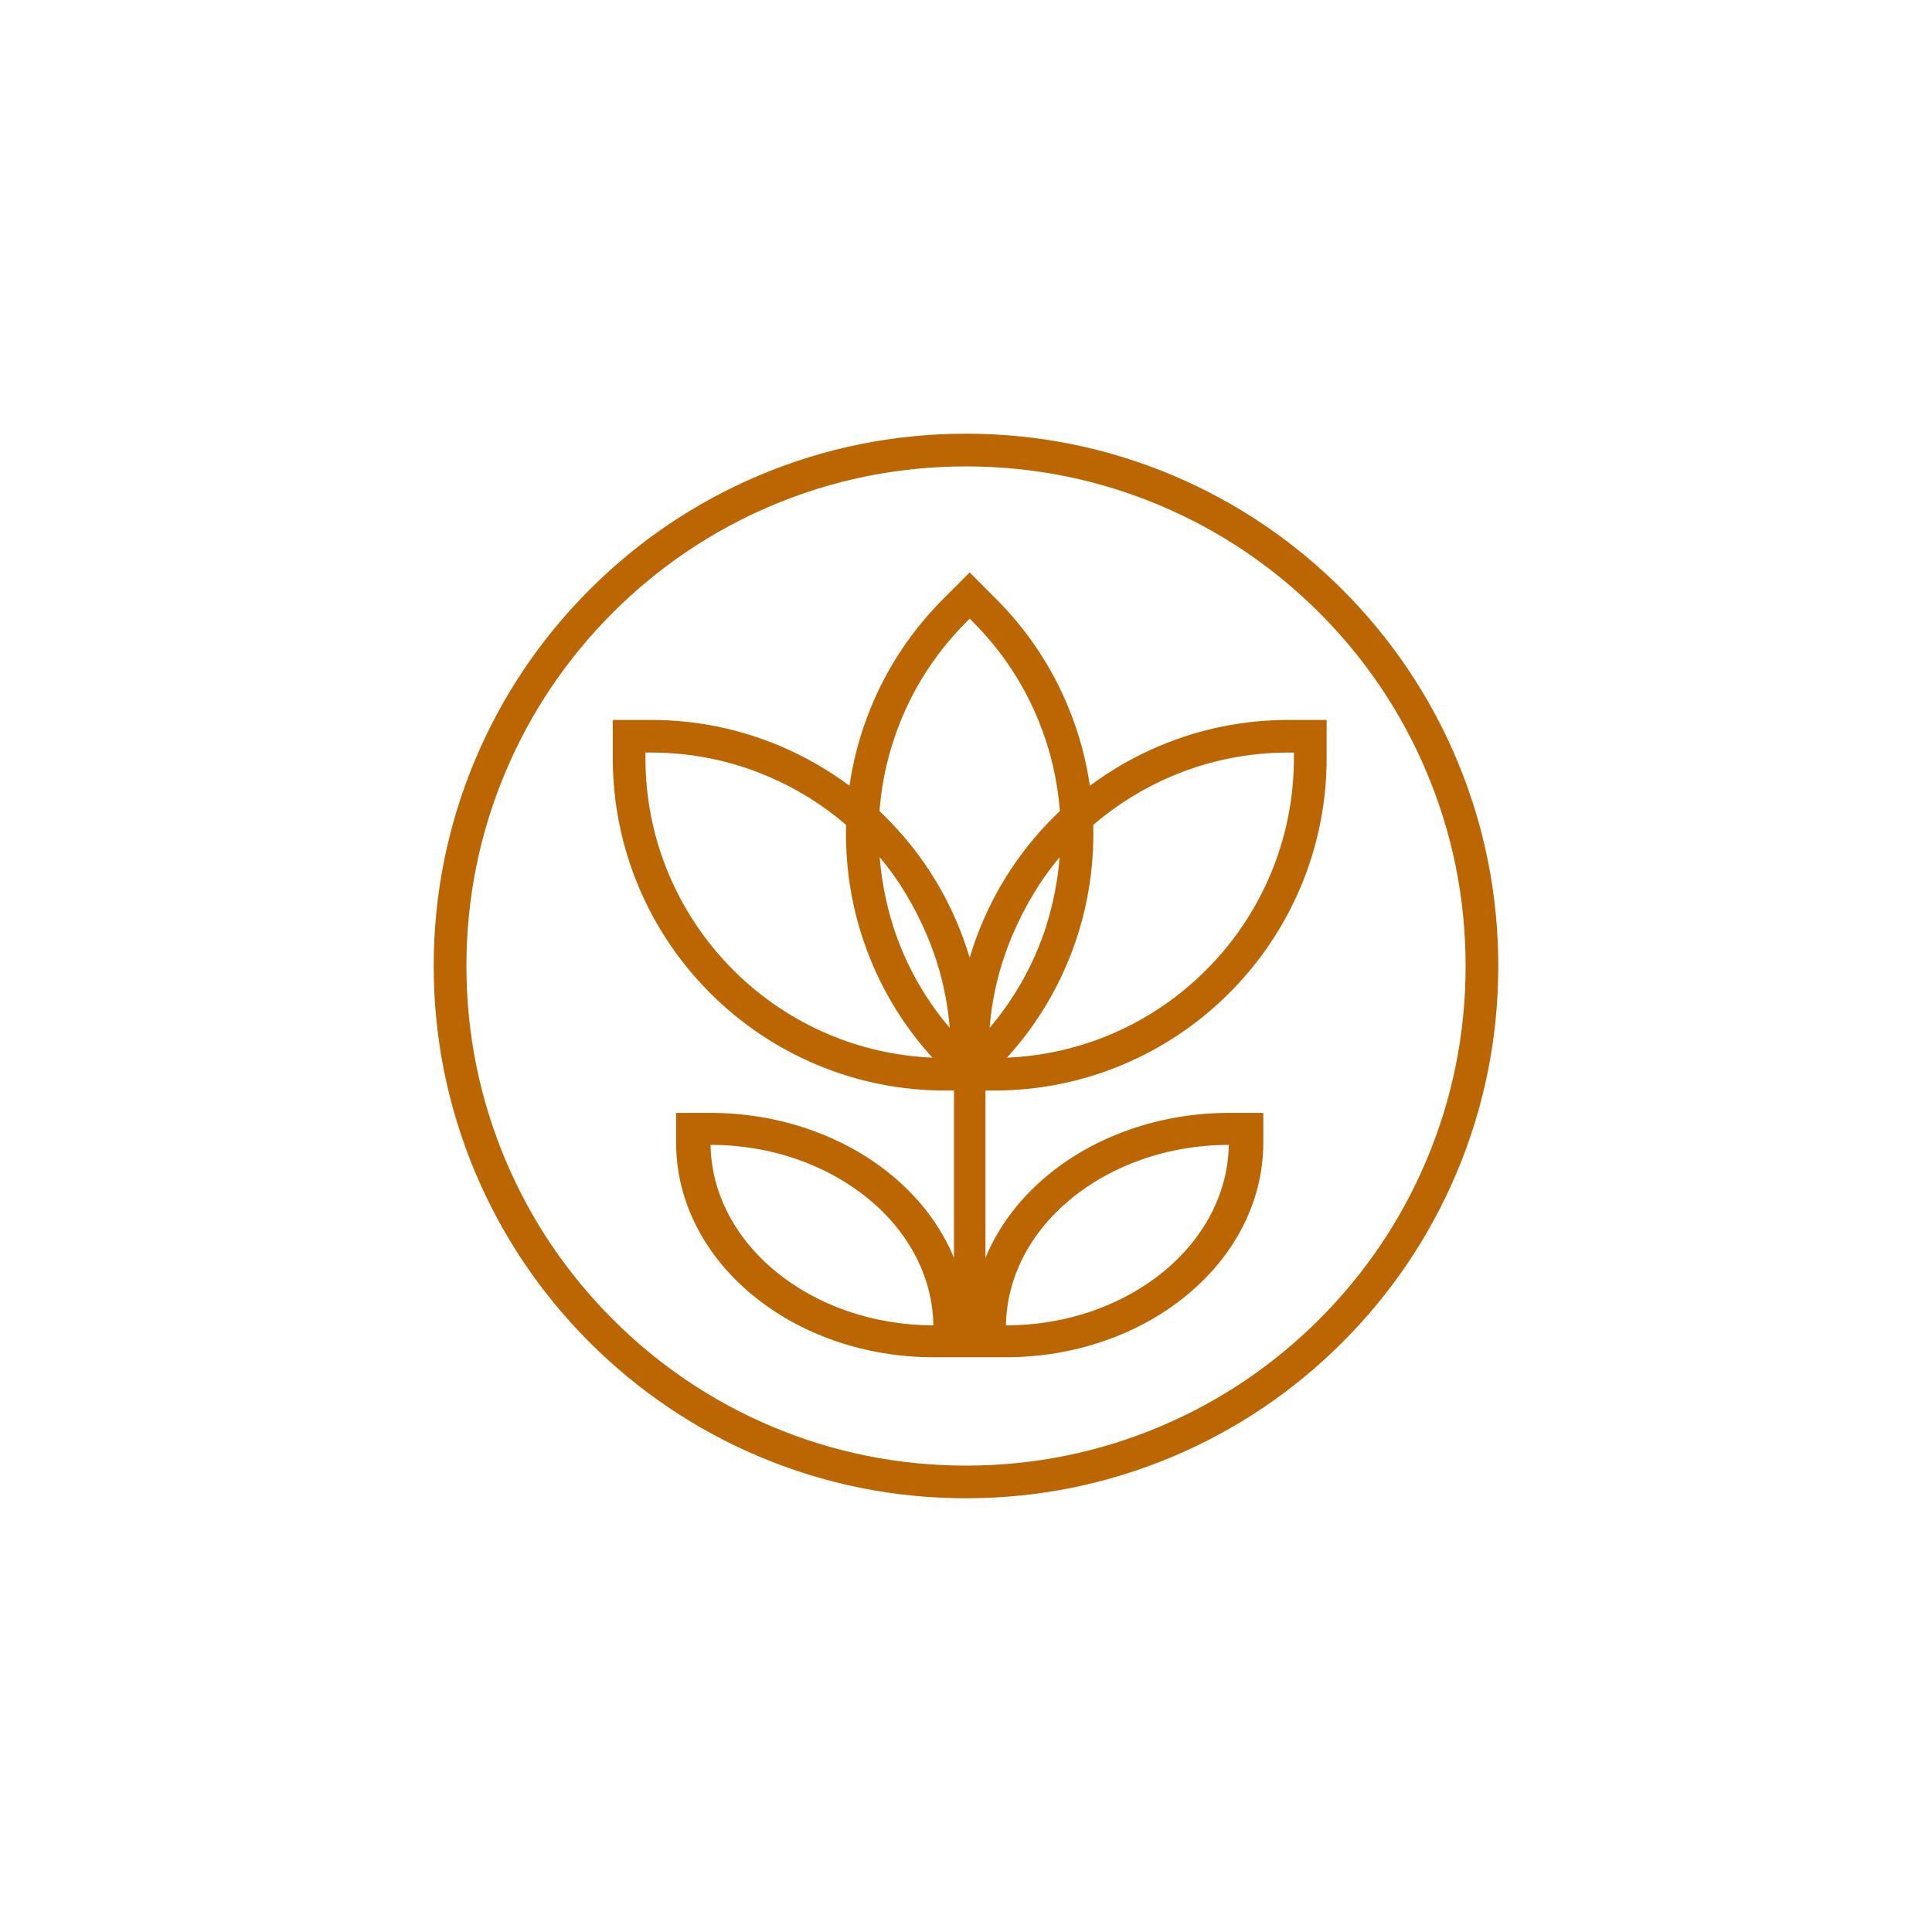 <svg id="Camada_1" data-name="Camada 1" xmlns="http://www.w3.org/2000/svg" viewBox="0 0 1080 1080">
  <defs>
    <style>
      .cls-1 {
        fill: #bb6602;
      }
    </style>
  </defs>
  <path class="cls-1" d="M647.95,417.05c-13.76,5.84-26.78,13.29-38.71,22.2-2.14-14.72-6.04-29.18-11.67-43.02-9.36-23.08-23.08-43.76-40.85-61.53l-5.78-5.78-8.89-8.92-8.89,8.92-5.78,5.78c-17.77,17.77-31.5,38.45-40.85,61.53-5.63,13.84-9.53,28.3-11.67,43.02-11.94-8.91-24.96-16.36-38.71-22.2-22.93-9.68-47.28-14.61-72.38-14.61h-21.23v21.23c0,25.1,4.93,49.45,14.61,72.38,9.39,22.14,22.79,42.03,39.86,59.1,17.07,17.07,36.98,30.47,59.13,39.86,22.91,9.68,47.28,14.61,72.35,14.61h4.78v93.56c-.03-.06-.06-.15-.09-.21-1.08-2.67-2.29-5.28-3.64-7.89-7.33-14.28-17.8-27.13-31.12-38.16-13.26-10.94-28.68-19.5-45.81-25.49-17.68-6.19-36.45-9.33-55.81-9.33h-18.86v16.54c0,16.34,3.87,32.2,11.5,47.1,7.36,14.34,17.83,27.16,31.15,38.16,13.26,10.94,28.65,19.53,45.81,25.52,17.69,6.19,36.46,9.3,55.81,9.3h39.71c19.36,0,38.13-3.11,55.81-9.3,17.16-5.98,32.55-14.58,45.81-25.52,13.32-11,23.79-23.81,31.15-38.16,7.63-14.9,11.5-30.77,11.5-47.1v-16.54h-18.86c-19.36,0-38.13,3.14-55.81,9.33-17.13,5.98-32.55,14.55-45.81,25.49-13.31,11.03-23.79,23.87-31.12,38.16-1.35,2.61-2.55,5.22-3.64,7.89-.03.06-.06.15-.09.21v-93.56h4.78c25.08,0,49.45-4.93,72.35-14.61,22.14-9.39,42.06-22.79,59.13-39.86,17.07-17.07,30.47-36.95,39.86-59.1,9.68-22.93,14.61-47.28,14.61-72.38v-21.23h-21.23c-25.11,0-49.45,4.93-72.38,14.61ZM473.22,732.74c-14.93-5.22-28.3-12.67-39.8-22.14-11.41-9.42-20.32-20.36-26.57-32.53-6.19-12.08-9.44-24.9-9.65-38.1,16.86.03,33.2,2.79,48.57,8.15,14.93,5.22,28.3,12.67,39.8,22.14,11.41,9.41,20.35,20.35,26.57,32.49,6.19,12.11,9.41,24.93,9.62,38.13-16.83-.06-33.17-2.79-48.54-8.15ZM571.96,702.77c6.22-12.14,15.16-23.08,26.57-32.49,11.5-9.47,24.87-16.92,39.8-22.14,15.37-5.37,31.7-8.12,48.57-8.15-.21,13.2-3.46,26.01-9.65,38.1-6.25,12.17-15.16,23.11-26.57,32.53-11.5,9.47-24.87,16.92-39.8,22.14-15.37,5.37-31.7,8.09-48.54,8.15.21-13.2,3.43-26.01,9.62-38.13ZM463.22,578.21c-19.97-8.45-37.92-20.56-53.32-35.96-15.4-15.4-27.48-33.35-35.93-53.32-8.74-20.65-13.17-42.62-13.17-65.26v-2.99h2.96c22.64,0,44.61,4.43,65.29,13.2,15.98,6.75,30.77,15.92,43.93,27.25-.06,1.67-.06,3.37-.06,5.04,0,24.17,4.57,47.69,13.61,69.98,8.24,20.3,19.89,38.83,34.7,55.08-20.09-.85-39.59-5.25-58.01-13.02ZM503.45,529.29c-6.42-15.78-10.35-33.17-11.73-50.12,11,12.96,19.94,28.27,26.57,43.96,6.92,16.4,11.17,33.7,12.61,51.47-11.53-13.58-20.76-28.8-27.45-45.31ZM549,516c-2.67,6.31-4.99,12.82-6.95,19.36-1.97-6.54-4.28-13.05-6.95-19.36-.62-1.47-1.26-2.93-1.93-4.4-9.21-20.38-21.97-38.77-37.92-54.7-1.17-1.2-2.38-2.35-3.61-3.52,1.32-17.28,5.28-34.2,11.82-50.3,7.13-17.6,17.1-33.67,29.71-47.89,2.29-2.61,4.66-5.13,7.13-7.6l1.76-1.79,1.76,1.79c2.46,2.46,4.84,4.99,7.13,7.6,12.61,14.22,22.58,30.3,29.71,47.89,6.54,16.1,10.5,33.02,11.82,50.3-1.23,1.17-2.43,2.32-3.61,3.52-15.95,15.92-28.71,34.31-37.92,54.7-.67,1.47-1.32,2.93-1.94,4.4ZM553.19,574.6c1.44-17.77,5.69-35.08,12.61-51.47,6.63-15.69,15.57-31,26.57-43.96-1.38,16.95-5.31,34.34-11.73,50.12-6.69,16.51-15.93,31.73-27.45,45.31ZM723.3,423.68c0,22.64-4.43,44.61-13.17,65.26-8.45,19.97-20.53,37.92-35.93,53.32-15.4,15.4-33.35,27.51-53.32,35.96-18.42,7.77-37.92,12.17-58.01,13.02,14.81-16.25,26.45-34.78,34.7-55.08,9.03-22.29,13.61-45.81,13.61-69.98,0-1.67,0-3.37-.06-5.04,13.17-11.32,27.95-20.5,43.93-27.25,20.68-8.77,42.64-13.2,65.29-13.2h2.96v2.99Z"></path>
  <path class="cls-1" d="M814.16,424.18c-14.98-35.43-36.43-67.25-63.76-94.58-27.34-27.33-59.16-48.78-94.58-63.77-36.69-15.52-75.65-23.39-115.82-23.39s-79.13,7.87-115.82,23.39c-35.43,14.99-67.25,36.44-94.58,63.77-27.32,27.33-48.78,59.15-63.76,94.58-15.52,36.69-23.39,75.66-23.39,115.82s7.87,79.13,23.39,115.82c14.99,35.43,36.44,67.25,63.76,94.57,27.32,27.32,59.14,48.77,94.58,63.76,36.68,15.52,75.65,23.39,115.82,23.39s79.13-7.87,115.82-23.39c35.43-14.98,67.25-36.44,94.58-63.76,27.32-27.32,48.77-59.14,63.76-94.57,15.51-36.69,23.39-75.66,23.39-115.82s-7.87-79.13-23.39-115.82ZM797.34,648.71c-14.05,33.25-34.19,63.12-59.85,88.78-25.65,25.66-55.52,45.79-88.77,59.86-34.43,14.56-71.01,21.94-108.71,21.94s-74.28-7.38-108.71-21.94c-33.26-14.06-63.13-34.2-88.77-59.86-25.66-25.66-45.8-55.53-59.85-88.78-14.56-34.42-21.95-70.99-21.95-108.7s7.39-74.3,21.95-108.71c14.05-33.24,34.19-63.11,59.85-88.78,25.65-25.65,55.51-45.79,88.77-59.86,34.43-14.56,71.01-21.94,108.71-21.94s74.28,7.38,108.71,21.94c33.26,14.07,63.13,34.21,88.77,59.86,25.66,25.67,45.8,55.54,59.85,88.78,14.56,34.41,21.95,70.99,21.95,108.71s-7.39,74.29-21.95,108.7Z"></path>
</svg>